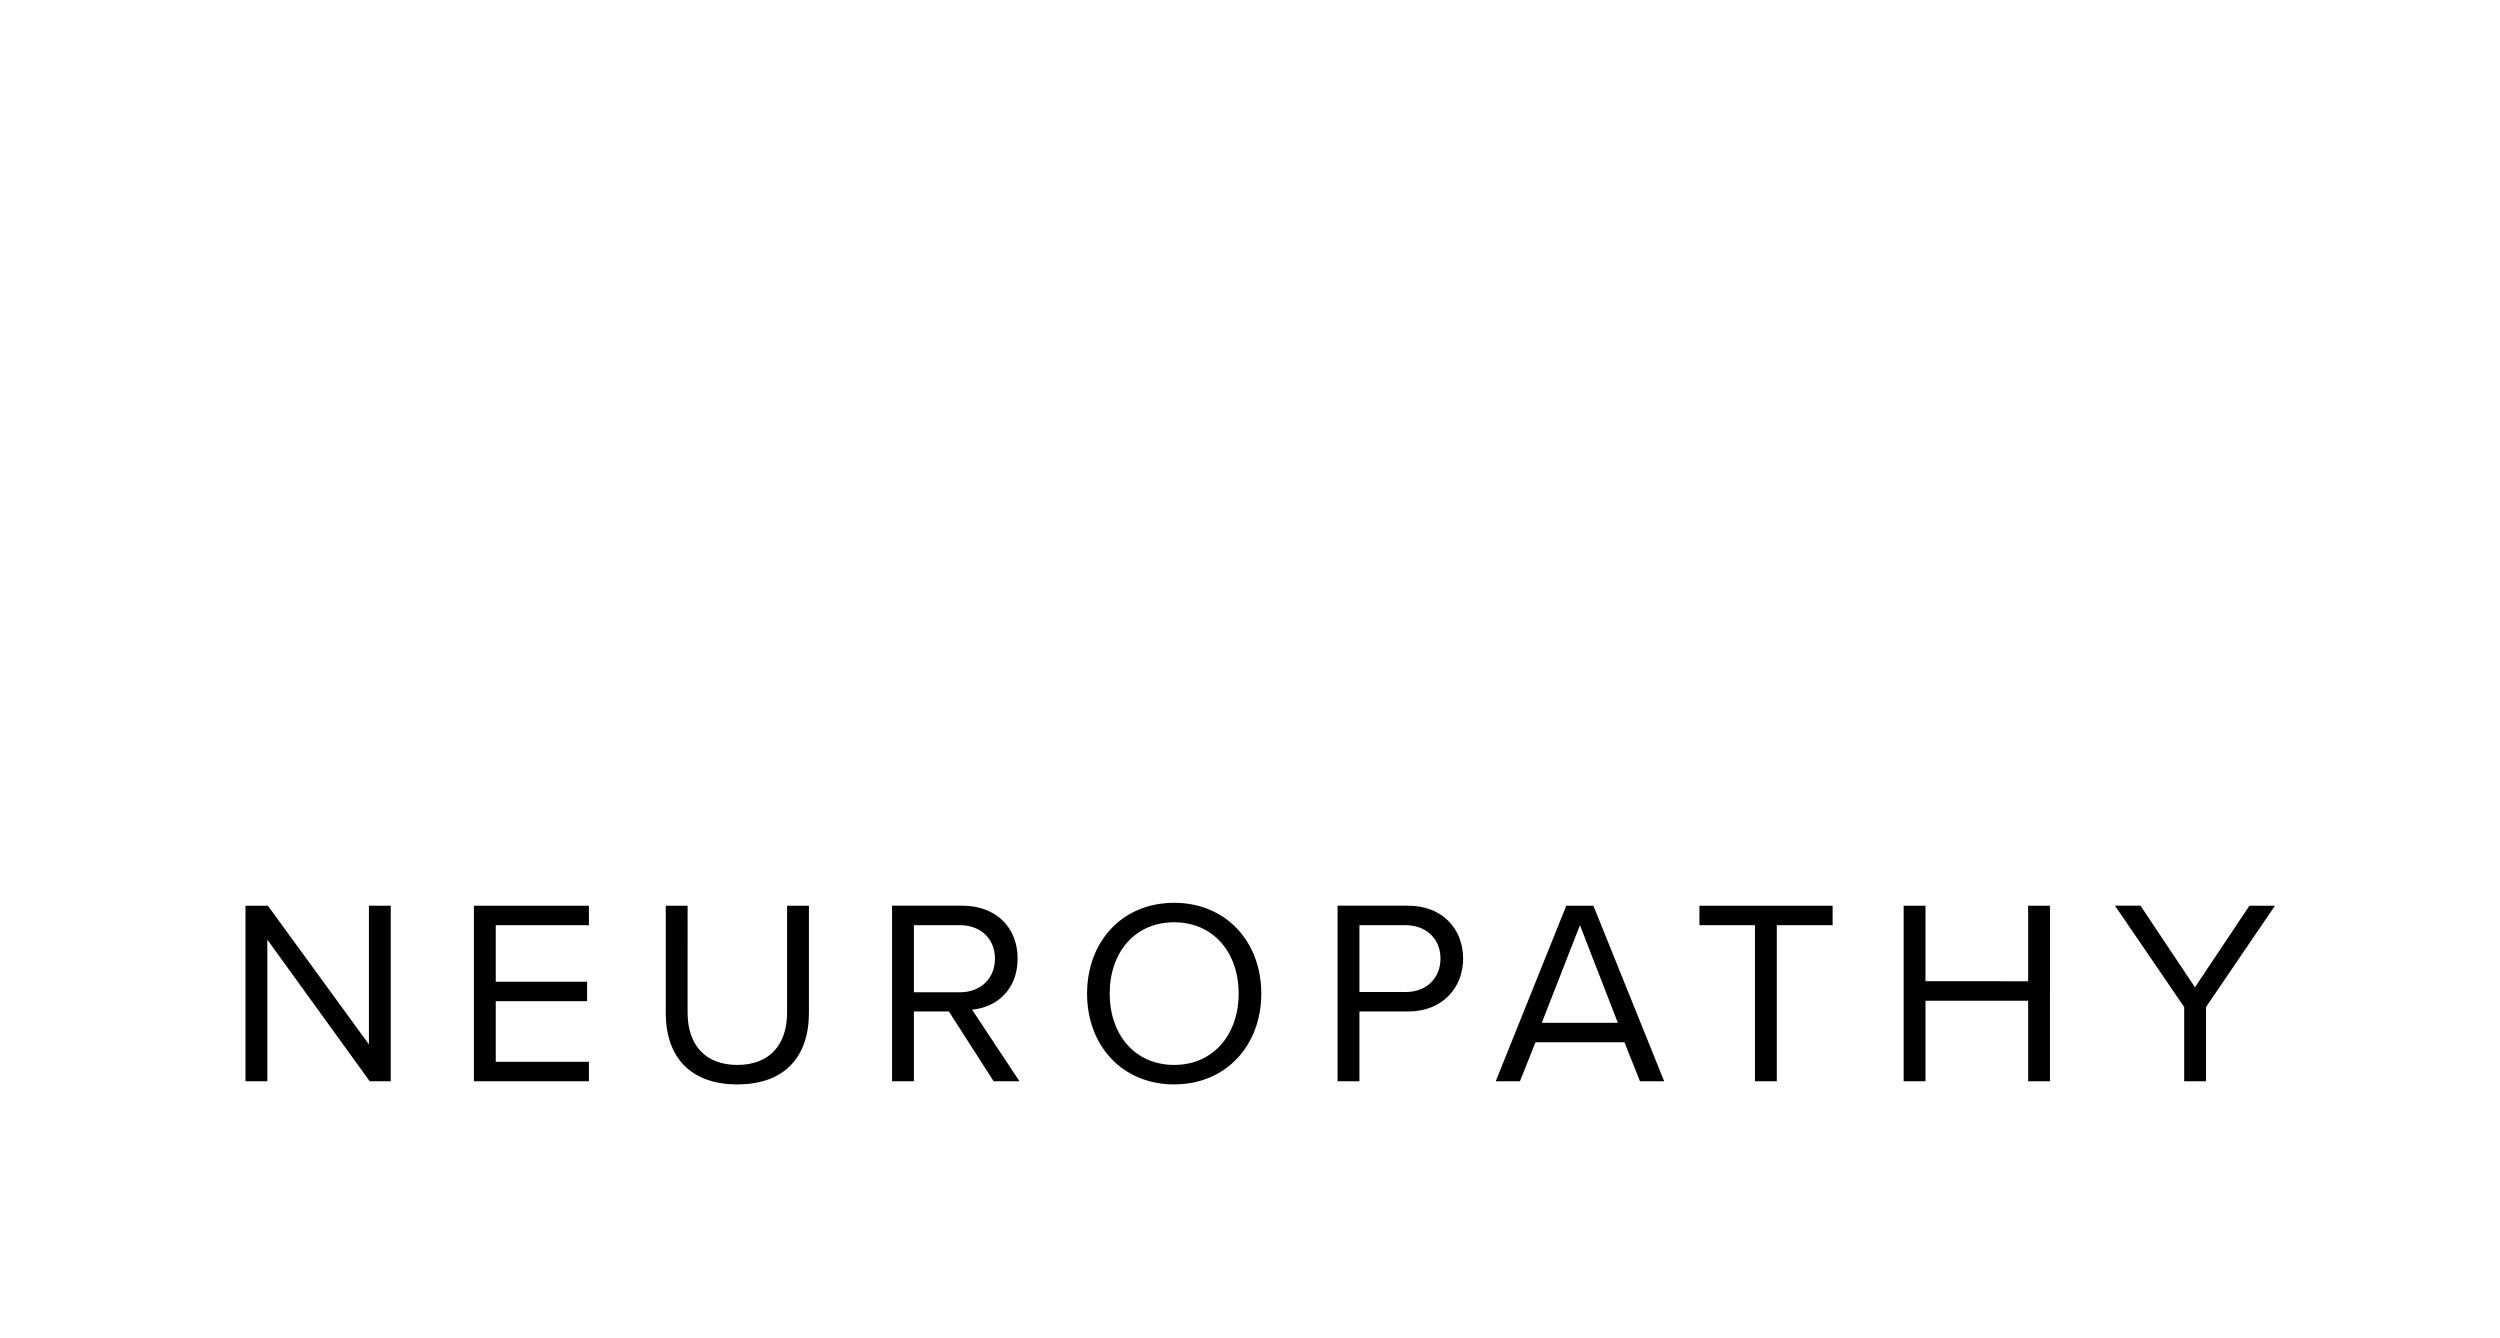 <svg xmlns="http://www.w3.org/2000/svg" xmlns:xlink="http://www.w3.org/1999/xlink" width="684" height="366" viewBox="0 0 684 366">
  <defs>
    <style>
      .cls-1 {
        filter: url(#filter);
      }

      .cls-2 {
        fill: #fff;
      }

      .cls-2, .cls-3 {
        fill-rule: evenodd;
      }
    </style>
    <filter id="filter" filterUnits="userSpaceOnUse">
      <feFlood result="flood"/>
      <feComposite result="composite" operator="in" in2="SourceGraphic"/>
      <feBlend result="blend" in2="SourceGraphic"/>
    </filter>
  </defs>
  <g class="cls-1">
    <path id="Rectangle" class="cls-2" d="M4,3H680V363H4V3ZM20.476,19.381H663.524V347.619H20.476V19.381Z"/>
    <path id="NEUROPATHY" class="cls-3" d="M106.913,295.827V247.8h-5.976v37.947L73.286,247.8H67.166v48.028h5.977v-38.74l28.011,38.74h5.76Zm54.216,0V290.5H135.638V273.937h24.987v-5.329H135.638V253.127h25.491V247.8H129.662v48.028h31.467Zm21.021-18.65c0,11.809,6.552,19.514,19.586,19.514s19.585-7.633,19.585-19.586V247.8h-5.976v29.234c0,8.785-4.753,14.329-13.609,14.329s-13.61-5.544-13.61-14.329V247.8H182.15v29.378Zm96.771,18.65L265.96,276.241c6.552-.576,12.457-5.328,12.457-13.969,0-8.857-6.265-14.473-15.05-14.473h-19.3v48.028h5.976V276.745h9.577l12.241,19.082h7.057Zm-6.7-33.555c0,5.4-3.888,9.217-9.577,9.217h-12.6V253.127h12.6C268.336,253.127,272.224,256.871,272.224,262.272Zm25.2,9.577c0,14.185,9.577,24.842,23.834,24.842,14.185,0,23.834-10.657,23.834-24.842s-9.649-24.842-23.834-24.842C307,247.007,297.422,257.663,297.422,271.849Zm41.475,0c0,11.161-6.912,19.513-17.641,19.513-10.8,0-17.642-8.352-17.642-19.513,0-11.233,6.841-19.514,17.642-19.514C331.985,252.335,338.9,260.616,338.9,271.849Zm33.045,23.978V276.745h13.321c9.5,0,15.05-6.625,15.05-14.473s-5.4-14.473-15.05-14.473h-19.3v48.028h5.976Zm22.178-33.555c0,5.4-3.888,9.145-9.577,9.145h-12.6v-18.29h12.6C390.232,253.127,394.12,256.871,394.12,262.272Zm61.2,33.555L435.952,247.8h-7.417l-19.3,48.028h6.625l4.248-10.657h24.338l4.249,10.657h6.624Zm-12.673-15.986h-20.81l10.441-26.714Zm43.487,15.986v-42.7H501.4V247.8H464.966v5.328h15.193v42.7h5.976Zm74.738,0V247.8H554.9v20.665H526.814V247.8h-5.976v48.028h5.976V273.793H554.9v22.034h5.976Zm42.695,0V275.521L622.433,247.8h-6.984L600.543,270.12l-14.9-22.321h-6.985l18.938,27.722v20.306h5.977Z"/>
    <path id="VERO" class="cls-2" d="M130,221L196.529,84.274h-8.9l-46.068,94-45.179-94H63.577Zm80.38,0.167H312.509V207.759H243.7V152.32h57.306V140.913H243.7V95.681h68.454V84.274H210.38V221.167ZM381.717,96.681c12.238,0,24.194,8.969,24.194,25.964s-14.238,24.586-24.608,24.586H369.109V96.681h12.608Zm41.112,124.486h35.3L409.251,155.15h-0.414C430.615,149.342,441,134.8,441,121c0-23.141-20.474-36.726-54.283-36.726H335.79V221.167h33.319V158.639h6.823Zm115.66,2.824c49.442,0,78.5-34,78.5-70.018,0-41.646-31.392-72.961-78.5-72.961-49.443,0-78.5,34.483-78.5,72.961C459.99,188.325,489.046,223.991,538.489,223.991Zm0-10.565c-24.136,0-41.71-23.963-41.71-59.453,0-43.785,17.574-61.4,41.71-61.4s41.71,18.945,41.71,61.4C580.2,190.376,562.624,213.426,538.489,213.426Z"/>
  </g>
</svg>
